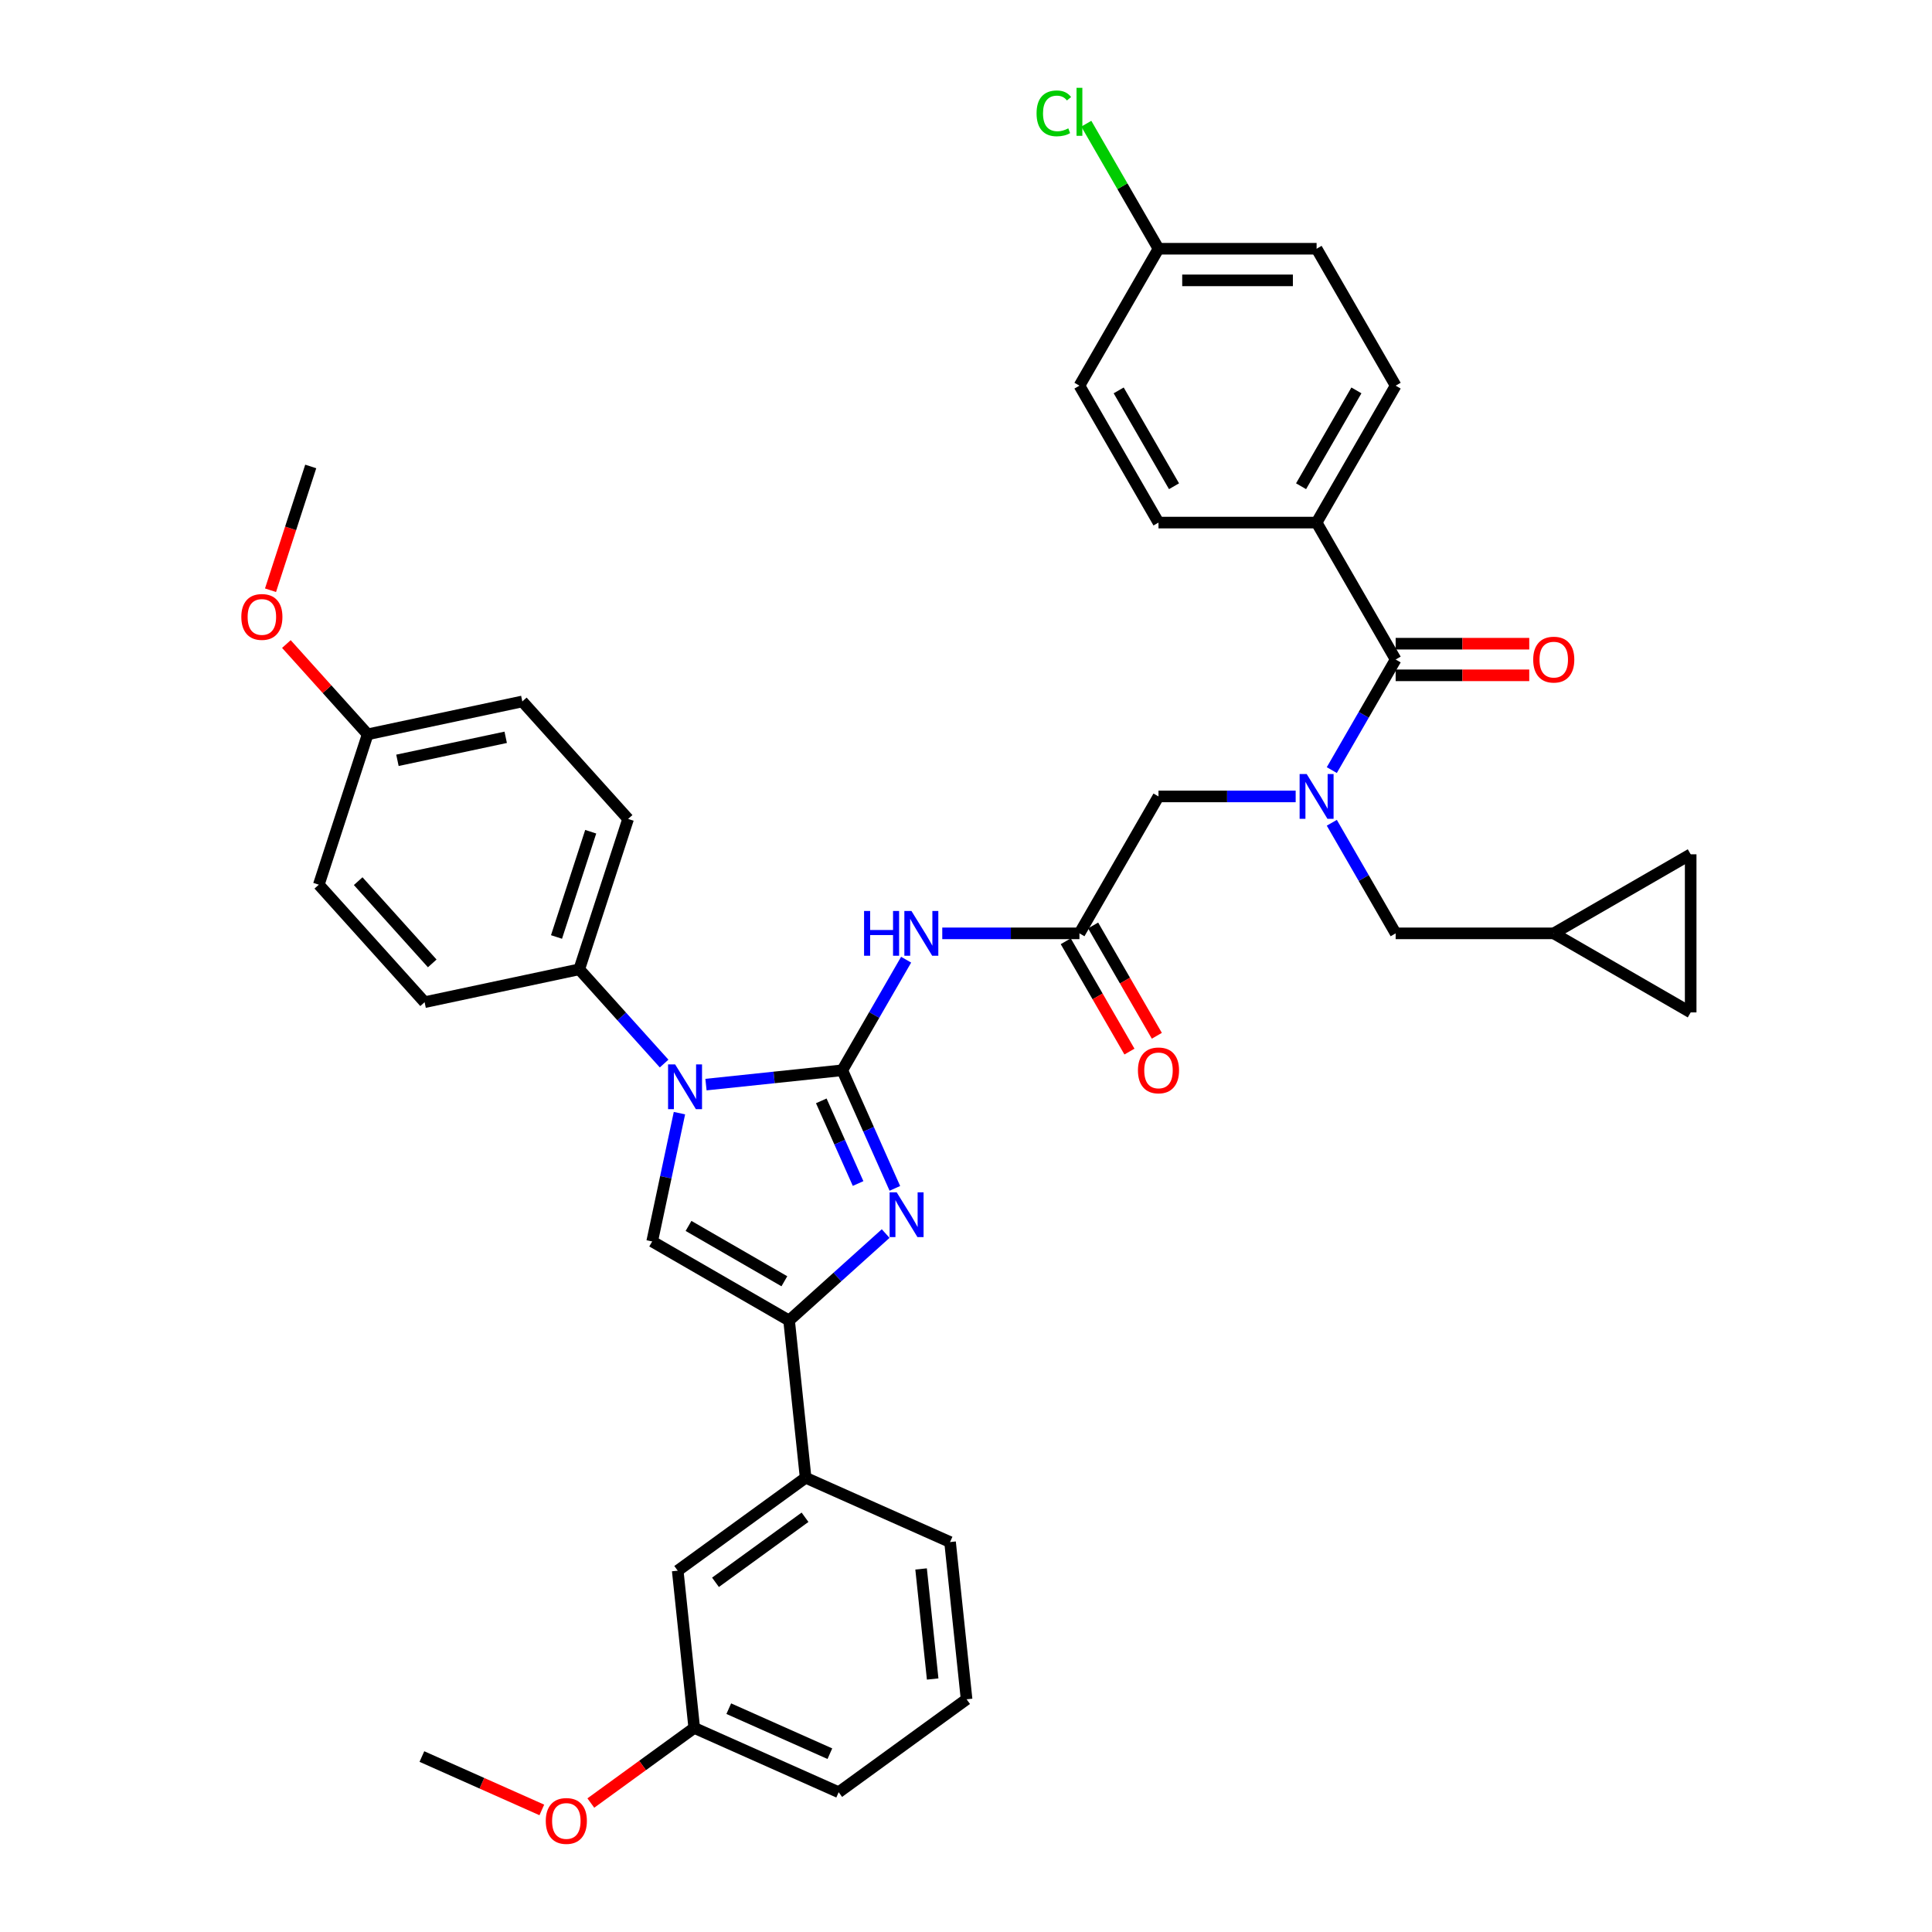 <?xml version='1.0' encoding='iso-8859-1'?>
<svg version='1.1' baseProfile='full'
              xmlns='http://www.w3.org/2000/svg'
                      xmlns:rdkit='http://www.rdkit.org/xml'
                      xmlns:xlink='http://www.w3.org/1999/xlink'
                  xml:space='preserve'
width='1000px' height='1000px' viewBox='0 0 1000 1000'>
<!-- END OF HEADER -->
<rect style='opacity:1.0;fill:#FFFFFF;stroke:none' width='1000' height='1000' x='0' y='0'> </rect>
<path class='bond-0' d='M 670.634,412.232 L 635.134,412.232' style='fill:none;fill-rule:evenodd;stroke:#0000FF;stroke-width:6px;stroke-linecap:butt;stroke-linejoin:miter;stroke-opacity:1' />
<path class='bond-0' d='M 635.134,412.232 L 599.635,412.232' style='fill:none;fill-rule:evenodd;stroke:#000000;stroke-width:6px;stroke-linecap:butt;stroke-linejoin:miter;stroke-opacity:1' />
<path class='bond-1' d='M 689.341,398.598 L 705.864,369.979' style='fill:none;fill-rule:evenodd;stroke:#0000FF;stroke-width:6px;stroke-linecap:butt;stroke-linejoin:miter;stroke-opacity:1' />
<path class='bond-1' d='M 705.864,369.979 L 722.387,341.361' style='fill:none;fill-rule:evenodd;stroke:#000000;stroke-width:6px;stroke-linecap:butt;stroke-linejoin:miter;stroke-opacity:1' />
<path class='bond-2' d='M 689.341,425.865 L 705.864,454.484' style='fill:none;fill-rule:evenodd;stroke:#0000FF;stroke-width:6px;stroke-linecap:butt;stroke-linejoin:miter;stroke-opacity:1' />
<path class='bond-2' d='M 705.864,454.484 L 722.387,483.103' style='fill:none;fill-rule:evenodd;stroke:#000000;stroke-width:6px;stroke-linecap:butt;stroke-linejoin:miter;stroke-opacity:1' />
<path class='bond-3' d='M 681.469,270.49 L 722.387,199.619' style='fill:none;fill-rule:evenodd;stroke:#000000;stroke-width:6px;stroke-linecap:butt;stroke-linejoin:miter;stroke-opacity:1' />
<path class='bond-3' d='M 673.433,251.676 L 702.075,202.066' style='fill:none;fill-rule:evenodd;stroke:#000000;stroke-width:6px;stroke-linecap:butt;stroke-linejoin:miter;stroke-opacity:1' />
<path class='bond-4' d='M 681.469,270.49 L 599.635,270.49' style='fill:none;fill-rule:evenodd;stroke:#000000;stroke-width:6px;stroke-linecap:butt;stroke-linejoin:miter;stroke-opacity:1' />
<path class='bond-5' d='M 681.469,270.49 L 722.387,341.361' style='fill:none;fill-rule:evenodd;stroke:#000000;stroke-width:6px;stroke-linecap:butt;stroke-linejoin:miter;stroke-opacity:1' />
<path class='bond-6' d='M 722.387,349.544 L 756.962,349.544' style='fill:none;fill-rule:evenodd;stroke:#000000;stroke-width:6px;stroke-linecap:butt;stroke-linejoin:miter;stroke-opacity:1' />
<path class='bond-6' d='M 756.962,349.544 L 791.537,349.544' style='fill:none;fill-rule:evenodd;stroke:#FF0000;stroke-width:6px;stroke-linecap:butt;stroke-linejoin:miter;stroke-opacity:1' />
<path class='bond-6' d='M 722.387,333.177 L 756.962,333.177' style='fill:none;fill-rule:evenodd;stroke:#000000;stroke-width:6px;stroke-linecap:butt;stroke-linejoin:miter;stroke-opacity:1' />
<path class='bond-6' d='M 756.962,333.177 L 791.537,333.177' style='fill:none;fill-rule:evenodd;stroke:#FF0000;stroke-width:6px;stroke-linecap:butt;stroke-linejoin:miter;stroke-opacity:1' />
<path class='bond-7' d='M 722.387,199.619 L 681.469,128.748' style='fill:none;fill-rule:evenodd;stroke:#000000;stroke-width:6px;stroke-linecap:butt;stroke-linejoin:miter;stroke-opacity:1' />
<path class='bond-8' d='M 599.635,270.49 L 558.717,199.619' style='fill:none;fill-rule:evenodd;stroke:#000000;stroke-width:6px;stroke-linecap:butt;stroke-linejoin:miter;stroke-opacity:1' />
<path class='bond-8' d='M 607.671,251.676 L 579.029,202.066' style='fill:none;fill-rule:evenodd;stroke:#000000;stroke-width:6px;stroke-linecap:butt;stroke-linejoin:miter;stroke-opacity:1' />
<path class='bond-9' d='M 875.092,442.185 L 875.092,524.02' style='fill:none;fill-rule:evenodd;stroke:#000000;stroke-width:6px;stroke-linecap:butt;stroke-linejoin:miter;stroke-opacity:1' />
<path class='bond-10' d='M 875.092,442.185 L 804.221,483.103' style='fill:none;fill-rule:evenodd;stroke:#000000;stroke-width:6px;stroke-linecap:butt;stroke-linejoin:miter;stroke-opacity:1' />
<path class='bond-11' d='M 875.092,524.02 L 804.221,483.103' style='fill:none;fill-rule:evenodd;stroke:#000000;stroke-width:6px;stroke-linecap:butt;stroke-linejoin:miter;stroke-opacity:1' />
<path class='bond-12' d='M 487.717,483.103 L 523.217,483.103' style='fill:none;fill-rule:evenodd;stroke:#0000FF;stroke-width:6px;stroke-linecap:butt;stroke-linejoin:miter;stroke-opacity:1' />
<path class='bond-12' d='M 523.217,483.103 L 558.717,483.103' style='fill:none;fill-rule:evenodd;stroke:#000000;stroke-width:6px;stroke-linecap:butt;stroke-linejoin:miter;stroke-opacity:1' />
<path class='bond-13' d='M 469.011,496.736 L 452.488,525.355' style='fill:none;fill-rule:evenodd;stroke:#0000FF;stroke-width:6px;stroke-linecap:butt;stroke-linejoin:miter;stroke-opacity:1' />
<path class='bond-13' d='M 452.488,525.355 L 435.965,553.974' style='fill:none;fill-rule:evenodd;stroke:#000000;stroke-width:6px;stroke-linecap:butt;stroke-linejoin:miter;stroke-opacity:1' />
<path class='bond-14' d='M 551.63,487.194 L 568.115,515.748' style='fill:none;fill-rule:evenodd;stroke:#000000;stroke-width:6px;stroke-linecap:butt;stroke-linejoin:miter;stroke-opacity:1' />
<path class='bond-14' d='M 568.115,515.748 L 584.6,544.301' style='fill:none;fill-rule:evenodd;stroke:#FF0000;stroke-width:6px;stroke-linecap:butt;stroke-linejoin:miter;stroke-opacity:1' />
<path class='bond-14' d='M 565.804,479.011 L 582.289,507.564' style='fill:none;fill-rule:evenodd;stroke:#000000;stroke-width:6px;stroke-linecap:butt;stroke-linejoin:miter;stroke-opacity:1' />
<path class='bond-14' d='M 582.289,507.564 L 598.775,536.117' style='fill:none;fill-rule:evenodd;stroke:#FF0000;stroke-width:6px;stroke-linecap:butt;stroke-linejoin:miter;stroke-opacity:1' />
<path class='bond-15' d='M 558.717,483.103 L 599.635,412.232' style='fill:none;fill-rule:evenodd;stroke:#000000;stroke-width:6px;stroke-linecap:butt;stroke-linejoin:miter;stroke-opacity:1' />
<path class='bond-16' d='M 365.414,561.389 L 400.689,557.681' style='fill:none;fill-rule:evenodd;stroke:#0000FF;stroke-width:6px;stroke-linecap:butt;stroke-linejoin:miter;stroke-opacity:1' />
<path class='bond-16' d='M 400.689,557.681 L 435.965,553.974' style='fill:none;fill-rule:evenodd;stroke:#000000;stroke-width:6px;stroke-linecap:butt;stroke-linejoin:miter;stroke-opacity:1' />
<path class='bond-17' d='M 351.681,576.161 L 344.623,609.368' style='fill:none;fill-rule:evenodd;stroke:#0000FF;stroke-width:6px;stroke-linecap:butt;stroke-linejoin:miter;stroke-opacity:1' />
<path class='bond-17' d='M 344.623,609.368 L 337.564,642.574' style='fill:none;fill-rule:evenodd;stroke:#000000;stroke-width:6px;stroke-linecap:butt;stroke-linejoin:miter;stroke-opacity:1' />
<path class='bond-18' d='M 343.744,550.494 L 321.782,526.103' style='fill:none;fill-rule:evenodd;stroke:#0000FF;stroke-width:6px;stroke-linecap:butt;stroke-linejoin:miter;stroke-opacity:1' />
<path class='bond-18' d='M 321.782,526.103 L 299.821,501.713' style='fill:none;fill-rule:evenodd;stroke:#000000;stroke-width:6px;stroke-linecap:butt;stroke-linejoin:miter;stroke-opacity:1' />
<path class='bond-19' d='M 435.965,553.974 L 449.573,584.537' style='fill:none;fill-rule:evenodd;stroke:#000000;stroke-width:6px;stroke-linecap:butt;stroke-linejoin:miter;stroke-opacity:1' />
<path class='bond-19' d='M 449.573,584.537 L 463.18,615.1' style='fill:none;fill-rule:evenodd;stroke:#0000FF;stroke-width:6px;stroke-linecap:butt;stroke-linejoin:miter;stroke-opacity:1' />
<path class='bond-19' d='M 425.095,569.8 L 434.621,591.194' style='fill:none;fill-rule:evenodd;stroke:#000000;stroke-width:6px;stroke-linecap:butt;stroke-linejoin:miter;stroke-opacity:1' />
<path class='bond-19' d='M 434.621,591.194 L 444.146,612.588' style='fill:none;fill-rule:evenodd;stroke:#0000FF;stroke-width:6px;stroke-linecap:butt;stroke-linejoin:miter;stroke-opacity:1' />
<path class='bond-20' d='M 458.415,638.489 L 433.425,660.99' style='fill:none;fill-rule:evenodd;stroke:#0000FF;stroke-width:6px;stroke-linecap:butt;stroke-linejoin:miter;stroke-opacity:1' />
<path class='bond-20' d='M 433.425,660.99 L 408.435,683.491' style='fill:none;fill-rule:evenodd;stroke:#000000;stroke-width:6px;stroke-linecap:butt;stroke-linejoin:miter;stroke-opacity:1' />
<path class='bond-21' d='M 408.435,683.491 L 416.989,764.878' style='fill:none;fill-rule:evenodd;stroke:#000000;stroke-width:6px;stroke-linecap:butt;stroke-linejoin:miter;stroke-opacity:1' />
<path class='bond-22' d='M 408.435,683.491 L 337.564,642.574' style='fill:none;fill-rule:evenodd;stroke:#000000;stroke-width:6px;stroke-linecap:butt;stroke-linejoin:miter;stroke-opacity:1' />
<path class='bond-22' d='M 405.988,663.18 L 356.378,634.537' style='fill:none;fill-rule:evenodd;stroke:#000000;stroke-width:6px;stroke-linecap:butt;stroke-linejoin:miter;stroke-opacity:1' />
<path class='bond-23' d='M 416.989,764.878 L 350.784,812.979' style='fill:none;fill-rule:evenodd;stroke:#000000;stroke-width:6px;stroke-linecap:butt;stroke-linejoin:miter;stroke-opacity:1' />
<path class='bond-23' d='M 416.679,785.334 L 370.335,819.005' style='fill:none;fill-rule:evenodd;stroke:#000000;stroke-width:6px;stroke-linecap:butt;stroke-linejoin:miter;stroke-opacity:1' />
<path class='bond-24' d='M 416.989,764.878 L 491.749,798.163' style='fill:none;fill-rule:evenodd;stroke:#000000;stroke-width:6px;stroke-linecap:butt;stroke-linejoin:miter;stroke-opacity:1' />
<path class='bond-25' d='M 350.784,812.979 L 359.338,894.365' style='fill:none;fill-rule:evenodd;stroke:#000000;stroke-width:6px;stroke-linecap:butt;stroke-linejoin:miter;stroke-opacity:1' />
<path class='bond-26' d='M 299.821,501.713 L 219.774,518.727' style='fill:none;fill-rule:evenodd;stroke:#000000;stroke-width:6px;stroke-linecap:butt;stroke-linejoin:miter;stroke-opacity:1' />
<path class='bond-27' d='M 299.821,501.713 L 325.109,423.883' style='fill:none;fill-rule:evenodd;stroke:#000000;stroke-width:6px;stroke-linecap:butt;stroke-linejoin:miter;stroke-opacity:1' />
<path class='bond-27' d='M 288.048,484.981 L 305.75,430.5' style='fill:none;fill-rule:evenodd;stroke:#000000;stroke-width:6px;stroke-linecap:butt;stroke-linejoin:miter;stroke-opacity:1' />
<path class='bond-28' d='M 190.304,380.083 L 270.351,363.068' style='fill:none;fill-rule:evenodd;stroke:#000000;stroke-width:6px;stroke-linecap:butt;stroke-linejoin:miter;stroke-opacity:1' />
<path class='bond-28' d='M 205.714,393.54 L 261.747,381.63' style='fill:none;fill-rule:evenodd;stroke:#000000;stroke-width:6px;stroke-linecap:butt;stroke-linejoin:miter;stroke-opacity:1' />
<path class='bond-29' d='M 190.304,380.083 L 169.268,356.719' style='fill:none;fill-rule:evenodd;stroke:#000000;stroke-width:6px;stroke-linecap:butt;stroke-linejoin:miter;stroke-opacity:1' />
<path class='bond-29' d='M 169.268,356.719 L 148.231,333.355' style='fill:none;fill-rule:evenodd;stroke:#FF0000;stroke-width:6px;stroke-linecap:butt;stroke-linejoin:miter;stroke-opacity:1' />
<path class='bond-30' d='M 190.304,380.083 L 165.016,457.912' style='fill:none;fill-rule:evenodd;stroke:#000000;stroke-width:6px;stroke-linecap:butt;stroke-linejoin:miter;stroke-opacity:1' />
<path class='bond-31' d='M 219.774,518.727 L 165.016,457.912' style='fill:none;fill-rule:evenodd;stroke:#000000;stroke-width:6px;stroke-linecap:butt;stroke-linejoin:miter;stroke-opacity:1' />
<path class='bond-31' d='M 223.723,498.653 L 185.393,456.083' style='fill:none;fill-rule:evenodd;stroke:#000000;stroke-width:6px;stroke-linecap:butt;stroke-linejoin:miter;stroke-opacity:1' />
<path class='bond-32' d='M 325.109,423.883 L 270.351,363.068' style='fill:none;fill-rule:evenodd;stroke:#000000;stroke-width:6px;stroke-linecap:butt;stroke-linejoin:miter;stroke-opacity:1' />
<path class='bond-33' d='M 140.019,305.503 L 150.427,273.47' style='fill:none;fill-rule:evenodd;stroke:#FF0000;stroke-width:6px;stroke-linecap:butt;stroke-linejoin:miter;stroke-opacity:1' />
<path class='bond-33' d='M 150.427,273.47 L 160.835,241.438' style='fill:none;fill-rule:evenodd;stroke:#000000;stroke-width:6px;stroke-linecap:butt;stroke-linejoin:miter;stroke-opacity:1' />
<path class='bond-34' d='M 359.338,894.365 L 332.577,913.808' style='fill:none;fill-rule:evenodd;stroke:#000000;stroke-width:6px;stroke-linecap:butt;stroke-linejoin:miter;stroke-opacity:1' />
<path class='bond-34' d='M 332.577,913.808 L 305.816,933.251' style='fill:none;fill-rule:evenodd;stroke:#FF0000;stroke-width:6px;stroke-linecap:butt;stroke-linejoin:miter;stroke-opacity:1' />
<path class='bond-35' d='M 359.338,894.365 L 434.097,927.651' style='fill:none;fill-rule:evenodd;stroke:#000000;stroke-width:6px;stroke-linecap:butt;stroke-linejoin:miter;stroke-opacity:1' />
<path class='bond-35' d='M 377.209,884.406 L 429.541,907.706' style='fill:none;fill-rule:evenodd;stroke:#000000;stroke-width:6px;stroke-linecap:butt;stroke-linejoin:miter;stroke-opacity:1' />
<path class='bond-36' d='M 280.448,936.819 L 249.41,923' style='fill:none;fill-rule:evenodd;stroke:#FF0000;stroke-width:6px;stroke-linecap:butt;stroke-linejoin:miter;stroke-opacity:1' />
<path class='bond-36' d='M 249.41,923 L 218.372,909.181' style='fill:none;fill-rule:evenodd;stroke:#000000;stroke-width:6px;stroke-linecap:butt;stroke-linejoin:miter;stroke-opacity:1' />
<path class='bond-37' d='M 491.749,798.163 L 500.303,879.549' style='fill:none;fill-rule:evenodd;stroke:#000000;stroke-width:6px;stroke-linecap:butt;stroke-linejoin:miter;stroke-opacity:1' />
<path class='bond-37' d='M 476.755,812.082 L 482.743,869.052' style='fill:none;fill-rule:evenodd;stroke:#000000;stroke-width:6px;stroke-linecap:butt;stroke-linejoin:miter;stroke-opacity:1' />
<path class='bond-38' d='M 500.303,879.549 L 434.097,927.651' style='fill:none;fill-rule:evenodd;stroke:#000000;stroke-width:6px;stroke-linecap:butt;stroke-linejoin:miter;stroke-opacity:1' />
<path class='bond-39' d='M 804.221,483.103 L 722.387,483.103' style='fill:none;fill-rule:evenodd;stroke:#000000;stroke-width:6px;stroke-linecap:butt;stroke-linejoin:miter;stroke-opacity:1' />
<path class='bond-40' d='M 599.635,128.748 L 558.717,199.619' style='fill:none;fill-rule:evenodd;stroke:#000000;stroke-width:6px;stroke-linecap:butt;stroke-linejoin:miter;stroke-opacity:1' />
<path class='bond-41' d='M 599.635,128.748 L 580.952,96.388' style='fill:none;fill-rule:evenodd;stroke:#000000;stroke-width:6px;stroke-linecap:butt;stroke-linejoin:miter;stroke-opacity:1' />
<path class='bond-41' d='M 580.952,96.388 L 562.269,64.029' style='fill:none;fill-rule:evenodd;stroke:#00CC00;stroke-width:6px;stroke-linecap:butt;stroke-linejoin:miter;stroke-opacity:1' />
<path class='bond-42' d='M 599.635,128.748 L 681.469,128.748' style='fill:none;fill-rule:evenodd;stroke:#000000;stroke-width:6px;stroke-linecap:butt;stroke-linejoin:miter;stroke-opacity:1' />
<path class='bond-42' d='M 611.91,145.115 L 669.194,145.115' style='fill:none;fill-rule:evenodd;stroke:#000000;stroke-width:6px;stroke-linecap:butt;stroke-linejoin:miter;stroke-opacity:1' />
<path  class='atom-0' d='M 676.346 400.644
L 683.941 412.919
Q 684.694 414.13, 685.905 416.323
Q 687.116 418.517, 687.181 418.648
L 687.181 400.644
L 690.258 400.644
L 690.258 423.819
L 687.083 423.819
L 678.932 410.399
Q 677.983 408.827, 676.968 407.027
Q 675.986 405.227, 675.692 404.67
L 675.692 423.819
L 672.68 423.819
L 672.68 400.644
L 676.346 400.644
' fill='#0000FF'/>
<path  class='atom-3' d='M 793.583 341.426
Q 793.583 335.861, 796.332 332.752
Q 799.082 329.642, 804.221 329.642
Q 809.36 329.642, 812.11 332.752
Q 814.86 335.861, 814.86 341.426
Q 814.86 347.056, 812.077 350.264
Q 809.295 353.44, 804.221 353.44
Q 799.115 353.44, 796.332 350.264
Q 793.583 347.089, 793.583 341.426
M 804.221 350.821
Q 807.757 350.821, 809.655 348.464
Q 811.586 346.074, 811.586 341.426
Q 811.586 336.876, 809.655 334.585
Q 807.757 332.261, 804.221 332.261
Q 800.686 332.261, 798.755 334.552
Q 796.856 336.843, 796.856 341.426
Q 796.856 346.107, 798.755 348.464
Q 800.686 350.821, 804.221 350.821
' fill='#FF0000'/>
<path  class='atom-8' d='M 447.242 471.515
L 450.384 471.515
L 450.384 481.368
L 462.234 481.368
L 462.234 471.515
L 465.377 471.515
L 465.377 494.69
L 462.234 494.69
L 462.234 483.986
L 450.384 483.986
L 450.384 494.69
L 447.242 494.69
L 447.242 471.515
' fill='#0000FF'/>
<path  class='atom-8' d='M 471.76 471.515
L 479.354 483.79
Q 480.107 485.001, 481.318 487.194
Q 482.529 489.388, 482.595 489.518
L 482.595 471.515
L 485.672 471.515
L 485.672 494.69
L 482.496 494.69
L 474.346 481.27
Q 473.396 479.698, 472.382 477.898
Q 471.4 476.098, 471.105 475.541
L 471.105 494.69
L 468.093 494.69
L 468.093 471.515
L 471.76 471.515
' fill='#0000FF'/>
<path  class='atom-10' d='M 588.996 554.039
Q 588.996 548.474, 591.746 545.365
Q 594.495 542.255, 599.635 542.255
Q 604.774 542.255, 607.523 545.365
Q 610.273 548.474, 610.273 554.039
Q 610.273 559.669, 607.491 562.877
Q 604.708 566.052, 599.635 566.052
Q 594.528 566.052, 591.746 562.877
Q 588.996 559.702, 588.996 554.039
M 599.635 563.434
Q 603.17 563.434, 605.068 561.077
Q 607 558.687, 607 554.039
Q 607 549.489, 605.068 547.198
Q 603.17 544.874, 599.635 544.874
Q 596.099 544.874, 594.168 547.165
Q 592.269 549.456, 592.269 554.039
Q 592.269 558.72, 594.168 561.077
Q 596.099 563.434, 599.635 563.434
' fill='#FF0000'/>
<path  class='atom-12' d='M 349.456 550.94
L 357.05 563.215
Q 357.803 564.426, 359.014 566.619
Q 360.225 568.813, 360.291 568.943
L 360.291 550.94
L 363.368 550.94
L 363.368 574.115
L 360.193 574.115
L 352.042 560.695
Q 351.093 559.123, 350.078 557.323
Q 349.096 555.523, 348.801 554.966
L 348.801 574.115
L 345.79 574.115
L 345.79 550.94
L 349.456 550.94
' fill='#0000FF'/>
<path  class='atom-14' d='M 464.127 617.145
L 471.722 629.421
Q 472.475 630.632, 473.686 632.825
Q 474.897 635.018, 474.962 635.149
L 474.962 617.145
L 478.039 617.145
L 478.039 640.321
L 474.864 640.321
L 466.713 626.9
Q 465.764 625.329, 464.749 623.529
Q 463.767 621.728, 463.473 621.172
L 463.473 640.321
L 460.461 640.321
L 460.461 617.145
L 464.127 617.145
' fill='#0000FF'/>
<path  class='atom-25' d='M 124.908 319.333
Q 124.908 313.768, 127.657 310.658
Q 130.407 307.549, 135.546 307.549
Q 140.686 307.549, 143.435 310.658
Q 146.185 313.768, 146.185 319.333
Q 146.185 324.963, 143.402 328.171
Q 140.62 331.346, 135.546 331.346
Q 130.44 331.346, 127.657 328.171
Q 124.908 324.996, 124.908 319.333
M 135.546 328.728
Q 139.082 328.728, 140.98 326.371
Q 142.911 323.981, 142.911 319.333
Q 142.911 314.783, 140.98 312.492
Q 139.082 310.167, 135.546 310.167
Q 132.011 310.167, 130.08 312.459
Q 128.181 314.75, 128.181 319.333
Q 128.181 324.014, 130.08 326.371
Q 132.011 328.728, 135.546 328.728
' fill='#FF0000'/>
<path  class='atom-28' d='M 282.494 942.532
Q 282.494 936.967, 285.243 933.858
Q 287.993 930.748, 293.132 930.748
Q 298.271 930.748, 301.021 933.858
Q 303.771 936.967, 303.771 942.532
Q 303.771 948.162, 300.988 951.37
Q 298.206 954.545, 293.132 954.545
Q 288.026 954.545, 285.243 951.37
Q 282.494 948.195, 282.494 942.532
M 293.132 951.927
Q 296.667 951.927, 298.566 949.57
Q 300.497 947.18, 300.497 942.532
Q 300.497 937.982, 298.566 935.691
Q 296.667 933.367, 293.132 933.367
Q 289.597 933.367, 287.665 935.658
Q 285.767 937.949, 285.767 942.532
Q 285.767 947.213, 287.665 949.57
Q 289.597 951.927, 293.132 951.927
' fill='#FF0000'/>
<path  class='atom-38' d='M 536.524 58.679
Q 536.524 52.918, 539.208 49.906
Q 541.925 46.862, 547.064 46.862
Q 551.843 46.862, 554.396 50.234
L 552.236 52.001
Q 550.37 49.546, 547.064 49.546
Q 543.561 49.546, 541.696 51.903
Q 539.862 54.227, 539.862 58.679
Q 539.862 63.262, 541.761 65.619
Q 543.692 67.975, 547.424 67.975
Q 549.977 67.975, 552.956 66.437
L 553.873 68.892
Q 552.661 69.678, 550.828 70.136
Q 548.995 70.594, 546.966 70.594
Q 541.925 70.594, 539.208 67.517
Q 536.524 64.44, 536.524 58.679
' fill='#00CC00'/>
<path  class='atom-38' d='M 557.211 45.455
L 560.223 45.455
L 560.223 70.3
L 557.211 70.3
L 557.211 45.455
' fill='#00CC00'/>
</svg>
